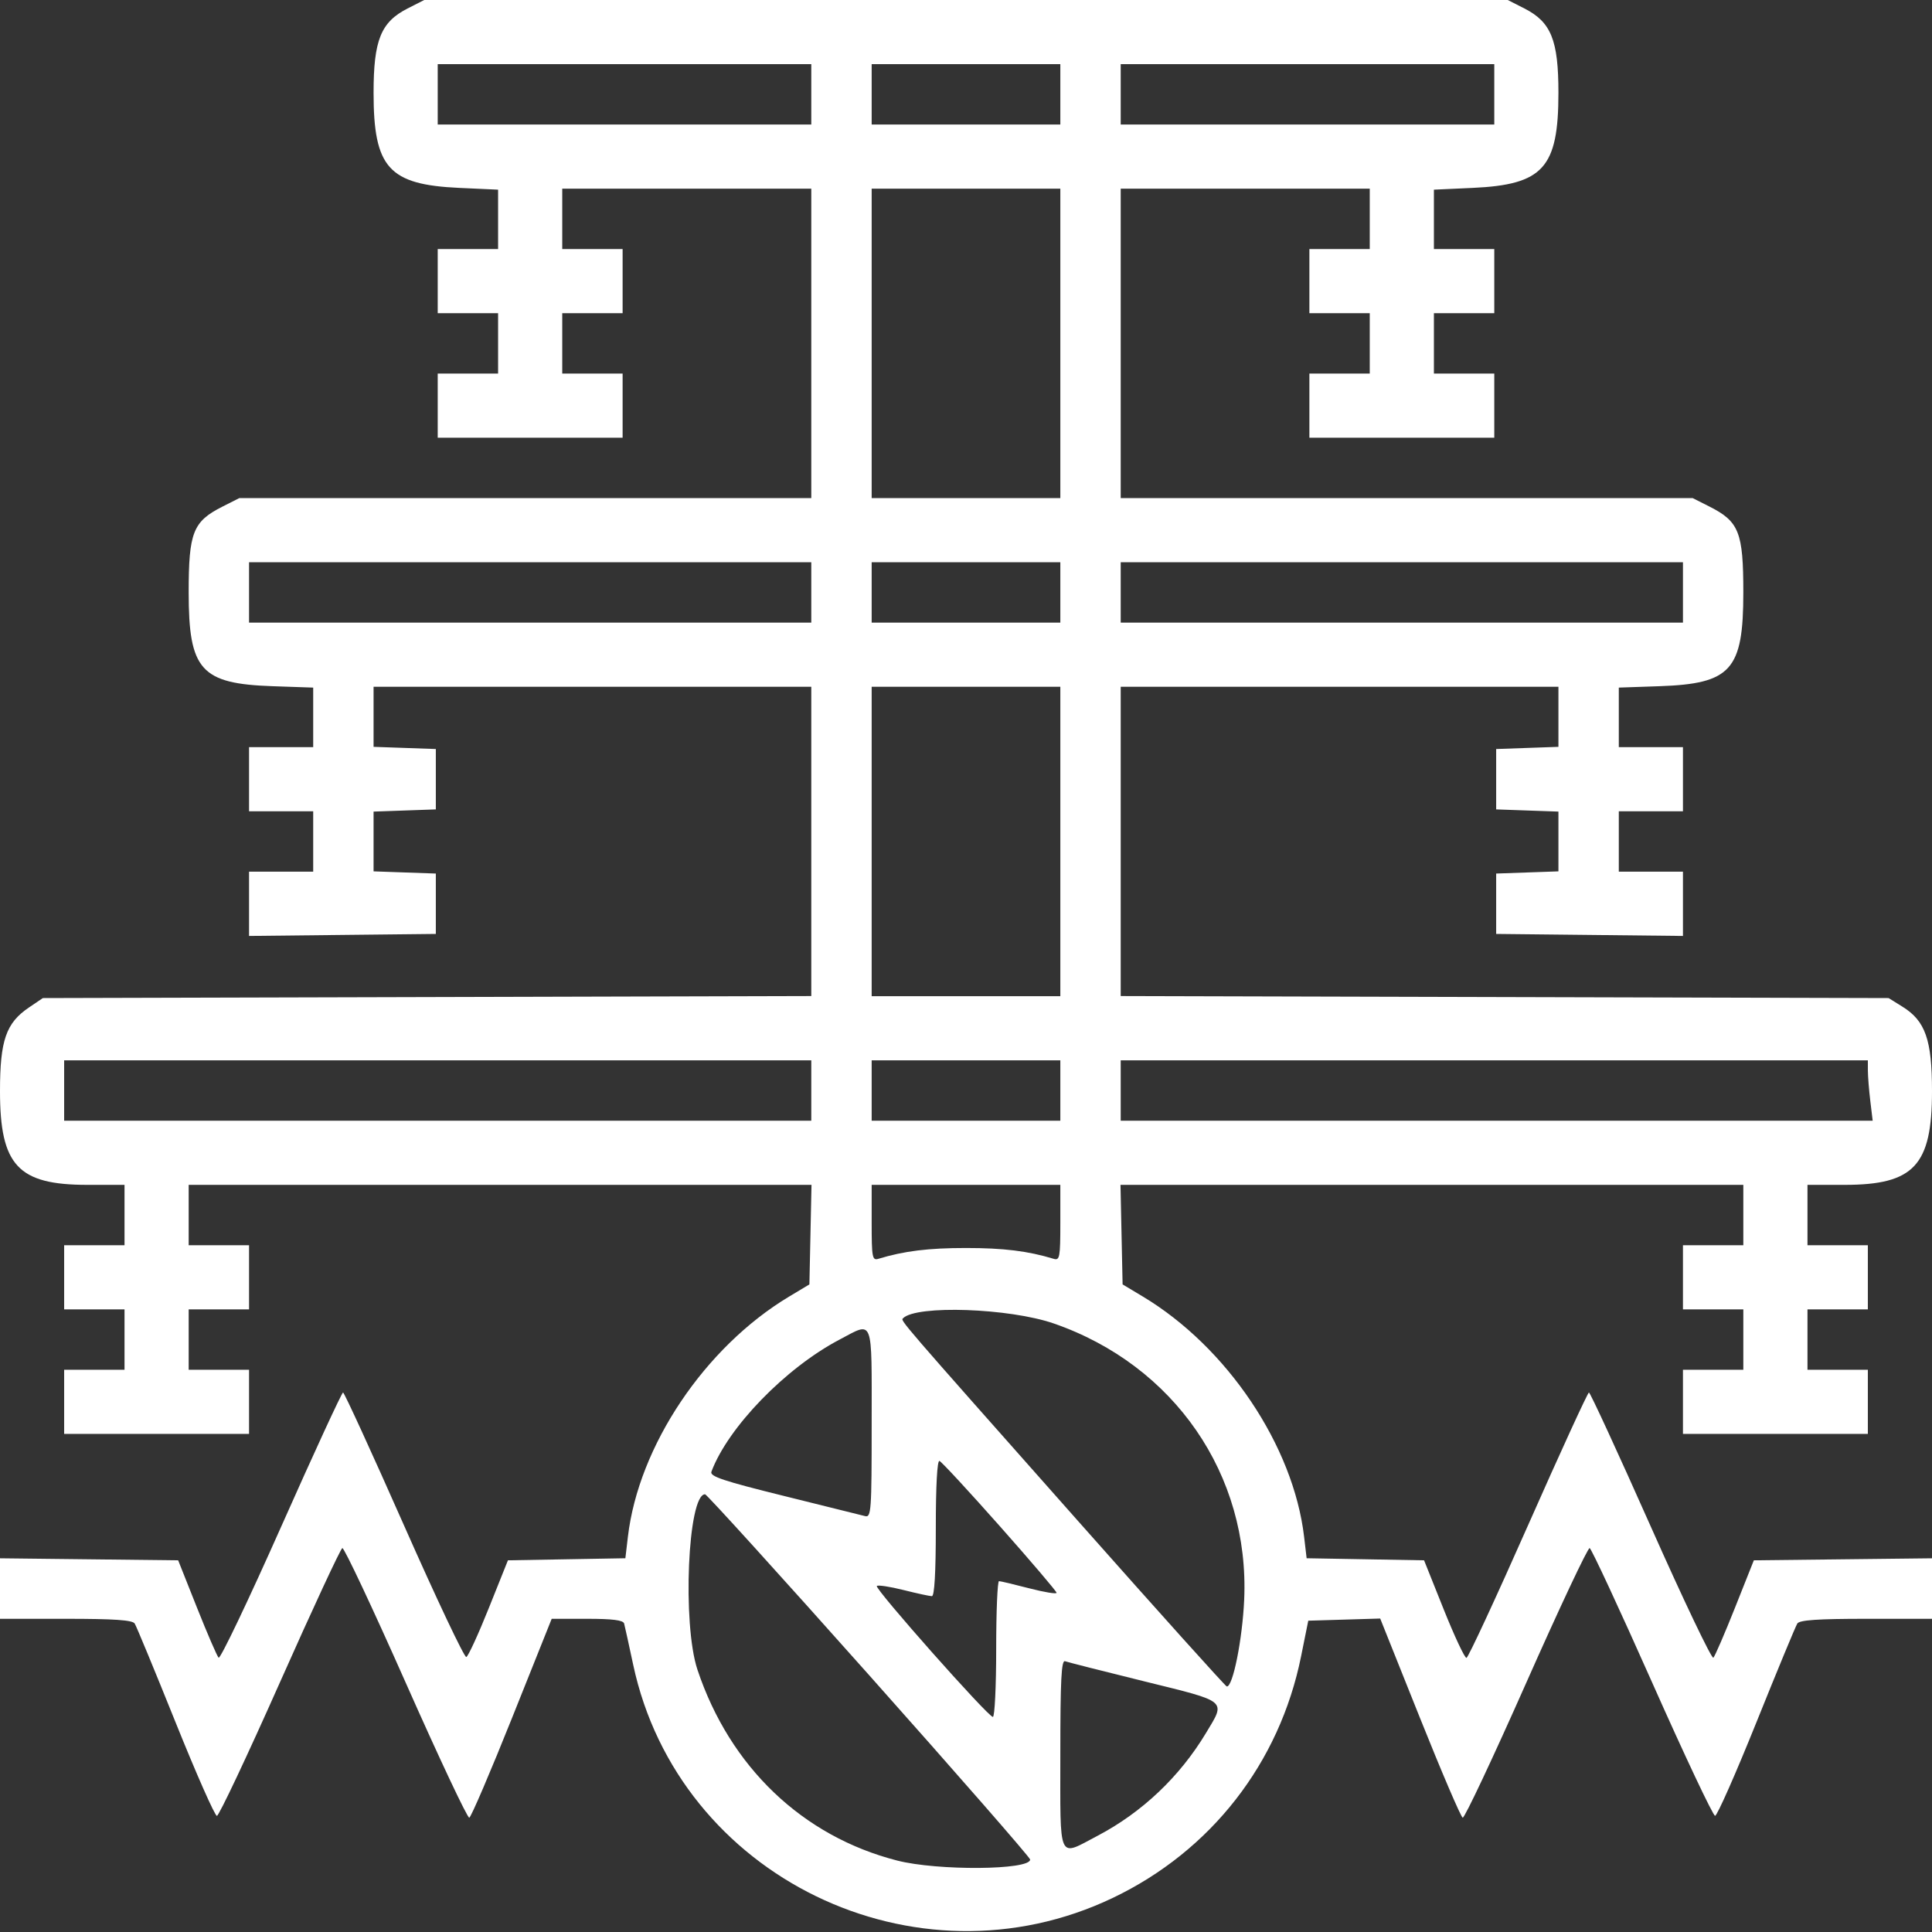 <?xml version="1.0" encoding="UTF-8"?> <svg xmlns="http://www.w3.org/2000/svg" width="512" height="512" viewBox="0 0 512 512" fill="none"><rect x="0" y="0" width="512" height="512" fill="#333333" stroke="none"/> <path fill-rule="evenodd" clip-rule="evenodd" d="M108.006 2.25C100.928 5.854 99 10.638 99 24.592C99 44.482 103.031 48.948 121.75 49.797L132 50.262V58.131V66H124H116V74.5V83H124H132V91V99H124H116V107.5V116H140.5H165V107.5V99H157H149V91V83H157H165V74.5V66H157H149V58V50H182H215V91V132H139.212H63.424L58.97 134.25C51.127 138.212 50 141.07 50 157C50 177.59 53.23 181.197 72.25 181.851L83 182.221V190.111V198H74.5H66V206.5V215H74.5H83V223V231H74.5H66V239.517V248.035L90.75 247.767L115.5 247.5V239.5V231.5L107.25 231.21L99 230.919V223V215.081L107.25 214.79L115.5 214.5V206.5V198.5L107.25 198.21L99 197.919V189.96V182H157H215V222.982V263.963L113.176 264.232L11.353 264.5L7.662 267C1.592 271.111 0 275.716 0 289.158C0 308.865 4.786 314 23.157 314H33V322V330H25H17V338.5V347H25H33V355V363H25H17V371.5V380H41.5H66V371.5V363H58H50V355V347H58H66V338.5V330H58H50V322V314H132.529H215.058L214.779 327.189L214.5 340.379L209.128 343.603C186.784 357.012 169.231 383.17 166.397 407.277L165.73 412.951L150.169 413.225L134.607 413.5L129.553 426.127C126.774 433.073 124.085 438.923 123.579 439.127C123.072 439.332 115.647 423.648 107.079 404.274C98.51 384.9 91.236 369.038 90.914 369.024C90.592 369.011 83.216 385.001 74.523 404.559C65.83 424.116 58.366 439.753 57.936 439.309C57.506 438.864 54.918 432.875 52.185 426L47.215 413.5L23.608 413.232L0 412.964V420.982V429H17.441C30.274 429 35.096 429.33 35.691 430.247C36.136 430.933 41 442.687 46.5 456.367C52 470.046 56.942 481.232 57.483 481.223C58.024 481.214 65.532 465.308 74.168 445.875C82.803 426.443 90.254 410.415 90.725 410.258C91.195 410.102 98.762 426.178 107.54 445.983C116.318 465.789 123.89 481.865 124.366 481.708C124.843 481.551 129.951 469.627 135.718 455.211L146.204 429H155.633C162.331 429 165.16 429.362 165.4 430.25C165.585 430.938 166.665 435.85 167.8 441.168C179.803 497.404 242.649 527.943 294.936 502.947C320.942 490.514 339.095 467.215 344.799 438.949L346.706 429.5L356.237 429.215L365.768 428.93L376.268 455.176C382.043 469.612 387.157 481.551 387.634 481.708C388.11 481.865 395.682 465.789 404.46 445.983C413.238 426.178 420.805 410.102 421.275 410.258C421.746 410.415 429.197 426.443 437.832 445.875C446.468 465.308 453.976 481.207 454.517 481.206C455.058 481.206 460 470.02 465.5 456.35C471 442.679 475.864 430.933 476.309 430.247C476.904 429.33 481.726 429 494.559 429H512V420.982V412.964L488.392 413.232L464.785 413.5L459.815 426C457.082 432.875 454.494 438.864 454.064 439.309C453.634 439.753 446.17 424.116 437.477 404.559C428.784 385.001 421.408 369.011 421.086 369.024C420.764 369.038 413.519 384.835 404.986 404.129C396.453 423.423 389.095 439.275 388.635 439.355C388.175 439.435 385.457 433.65 382.596 426.5L377.393 413.5L361.831 413.225L346.27 412.951L345.603 407.277C342.769 383.17 325.216 357.012 302.872 343.603L297.5 340.379L297.221 327.189L296.942 314H379.471H462V322V330H454H446V338.5V347H454H462V355V363H454H446V371.5V380H470.5H495V371.5V363H487H479V355V347H487H495V338.5V330H487H479V322V314H488.843C507.214 314 512 308.865 512 289.158C512 275.566 510.251 270.563 504.179 266.788L500.5 264.5L398.75 264.232L297 263.963V222.982V182H355H413V189.96V197.919L404.75 198.21L396.5 198.5V206.5V214.5L404.75 214.79L413 215.081V223V230.919L404.75 231.21L396.5 231.5V239.5V247.5L421.25 247.767L446 248.035V239.517V231H437.5H429V223V215H437.5H446V206.5V198H437.5H429V190.111V182.221L439.75 181.851C458.77 181.197 462 177.59 462 157C462 141.07 460.873 138.212 453.03 134.25L448.576 132H372.788H297V91V50H330H363V58V66H355H347V74.5V83H355H363V91V99H355H347V107.5V116H371.5H396V107.5V99H388H380V91V83H388H396V74.5V66H388H380V58.131V50.262L390.25 49.797C408.969 48.948 413 44.482 413 24.592C413 10.638 411.072 5.854 403.994 2.25L399.576 0H256H112.424L108.006 2.25ZM215 25V33H165.5H116V25V17H165.5H215V25ZM281 25V33H256H231V25V17H256H281V25ZM396 25V33H346.5H297V25V17H346.5H396V25ZM281 91V132H256H231V91V50H256H281V91ZM215 157V165H140.5H66V157V149H140.5H215V157ZM281 157V165H256H231V157V149H256H281V157ZM446 157V165H371.5H297V157V149H371.5H446V157ZM281 223V264H256H231V223V182H256H281V223ZM215 289V297H116H17V289V281H116H215V289ZM281 289V297H256H231V289V281H256H281V289ZM495.009 283.75C495.013 285.262 495.301 288.863 495.648 291.75L496.279 297H396.639H297V289V281H396H495L495.009 283.75ZM281 324.067C281 333.191 280.836 334.085 279.25 333.604C272.389 331.523 265.985 330.733 256 330.733C246.015 330.733 239.611 331.523 232.75 333.604C231.164 334.085 231 333.191 231 324.067V314H256H281V324.067ZM279.261 350.735C311.185 361.792 331.188 390.809 329.721 423.93C329.256 434.44 326.716 447.109 325.111 446.933C324.775 446.896 307.175 427.32 286 403.431C237.564 348.786 238.637 350.029 239.324 349.343C242.864 345.802 267.5 346.661 279.261 350.735ZM231 377.117C231 400.543 230.882 402.203 229.25 401.782C228.287 401.534 218.604 399.128 207.731 396.436C191.649 392.455 188.067 391.259 188.529 390.021C192.915 378.271 208.159 362.544 222.449 355.027C231.611 350.207 231 348.629 231 377.117ZM264.969 404.458C273.236 413.785 280 421.728 280 422.108C280 422.489 276.738 421.953 272.75 420.917C268.762 419.882 265.163 419.027 264.75 419.017C264.337 419.008 264 427.1 264 437C264 446.9 263.606 455 263.125 455C261.86 455 231.695 420.972 232.366 420.301C232.675 419.992 235.849 420.473 239.419 421.369C242.99 422.266 246.381 423 246.956 423C247.643 423 248 416.819 248 404.917C248 393.69 248.367 386.96 248.969 387.167C249.501 387.35 256.701 395.131 264.969 404.458ZM230.321 443.927C253.794 470.287 273 492.278 273 492.796C273 495.619 248.487 495.81 237.774 493.07C212.682 486.653 193.435 468.266 184.836 442.5C180.783 430.355 182.27 396 186.849 396C187.285 396 206.847 417.567 230.321 443.927ZM303.25 445.574C325.606 451.091 324.887 450.485 319.561 459.328C312.612 470.869 302.639 480.314 290.878 486.495C280.234 492.088 281 493.763 281 464.893C281 445.23 281.271 439.885 282.25 440.243C282.938 440.494 292.387 442.893 303.25 445.574Z" fill="white"></path> </svg> 